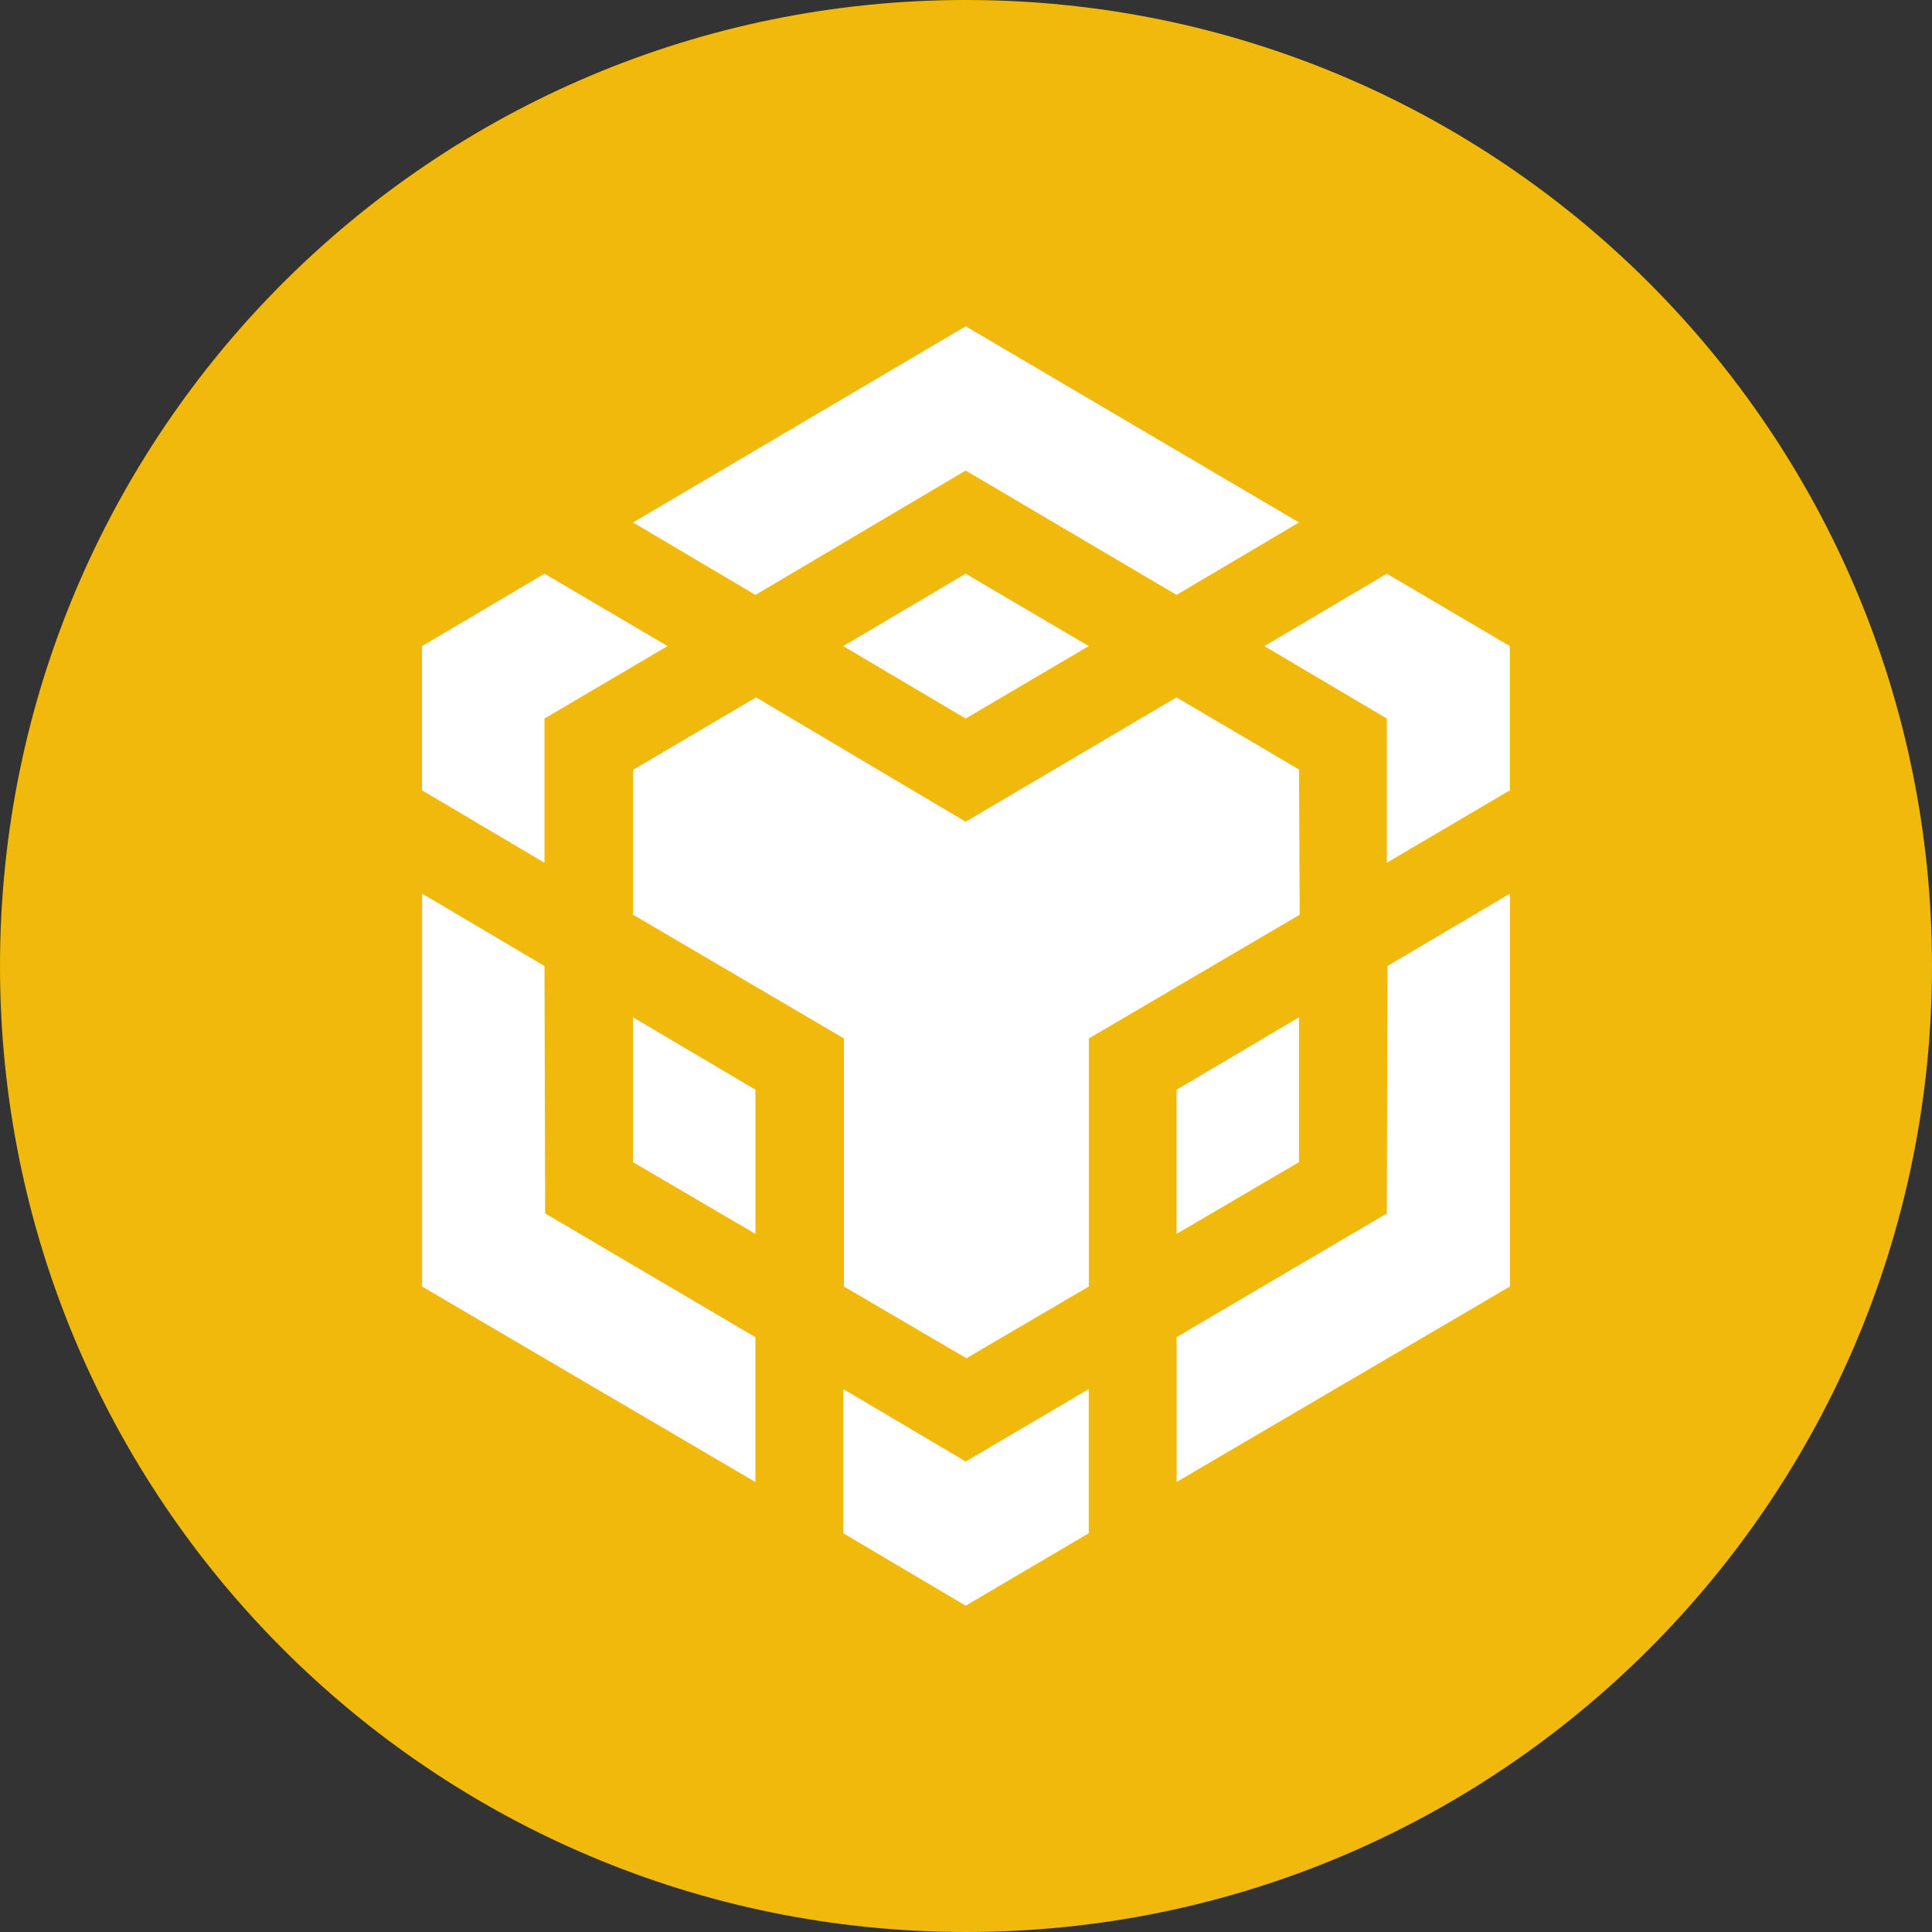 <svg width="64" height="64" viewBox="0 0 64 64" fill="none" xmlns="http://www.w3.org/2000/svg">
<rect x="0" y="0" width="64" height="64" fill="#333333" stroke="none"/>
<path fill-rule="evenodd" clip-rule="evenodd" d="M32 0C49.674 0 64 14.326 64 32C64 49.674 49.674 64 32 64C14.326 64 0 49.674 0 32C0 14.326 14.326 0 32 0Z" fill="#F0B90B"/>
<path d="M18.037 32L18.059 40.197L25.024 44.296V49.095L13.983 42.619V29.603L18.037 32ZM18.037 23.803V28.58L13.98 26.18V21.403L18.037 19.004L22.113 21.403L18.037 23.803ZM27.933 21.403L31.989 19.004L36.066 21.403L31.989 23.803L27.933 21.403Z" fill="white"/>
<path d="M20.969 38.498V33.699L25.025 36.099V40.875L20.969 38.498ZM27.934 46.015L31.99 48.414L36.066 46.015V50.791L31.99 53.191L27.934 50.791V46.015ZM41.884 21.403L45.94 19.004L50.016 21.403V26.18L45.94 28.58V23.803L41.884 21.403ZM45.94 40.197L45.962 32L50.019 29.601V42.617L38.978 49.092V44.293L45.94 40.197Z" fill="white"/>
<path d="M43.031 38.498L38.975 40.875V36.099L43.031 33.699V38.498Z" fill="white"/>
<path d="M43.031 25.502L43.054 30.301L36.069 34.4V42.617L32.013 44.994L27.956 42.617V34.4L20.971 30.301V25.502L25.045 23.102L31.988 27.221L38.973 23.102L43.049 25.502H43.031ZM20.969 17.307L31.99 10.809L43.031 17.307L38.975 19.707L31.99 15.588L25.025 19.707L20.969 17.307Z" fill="white"/>
</svg>
